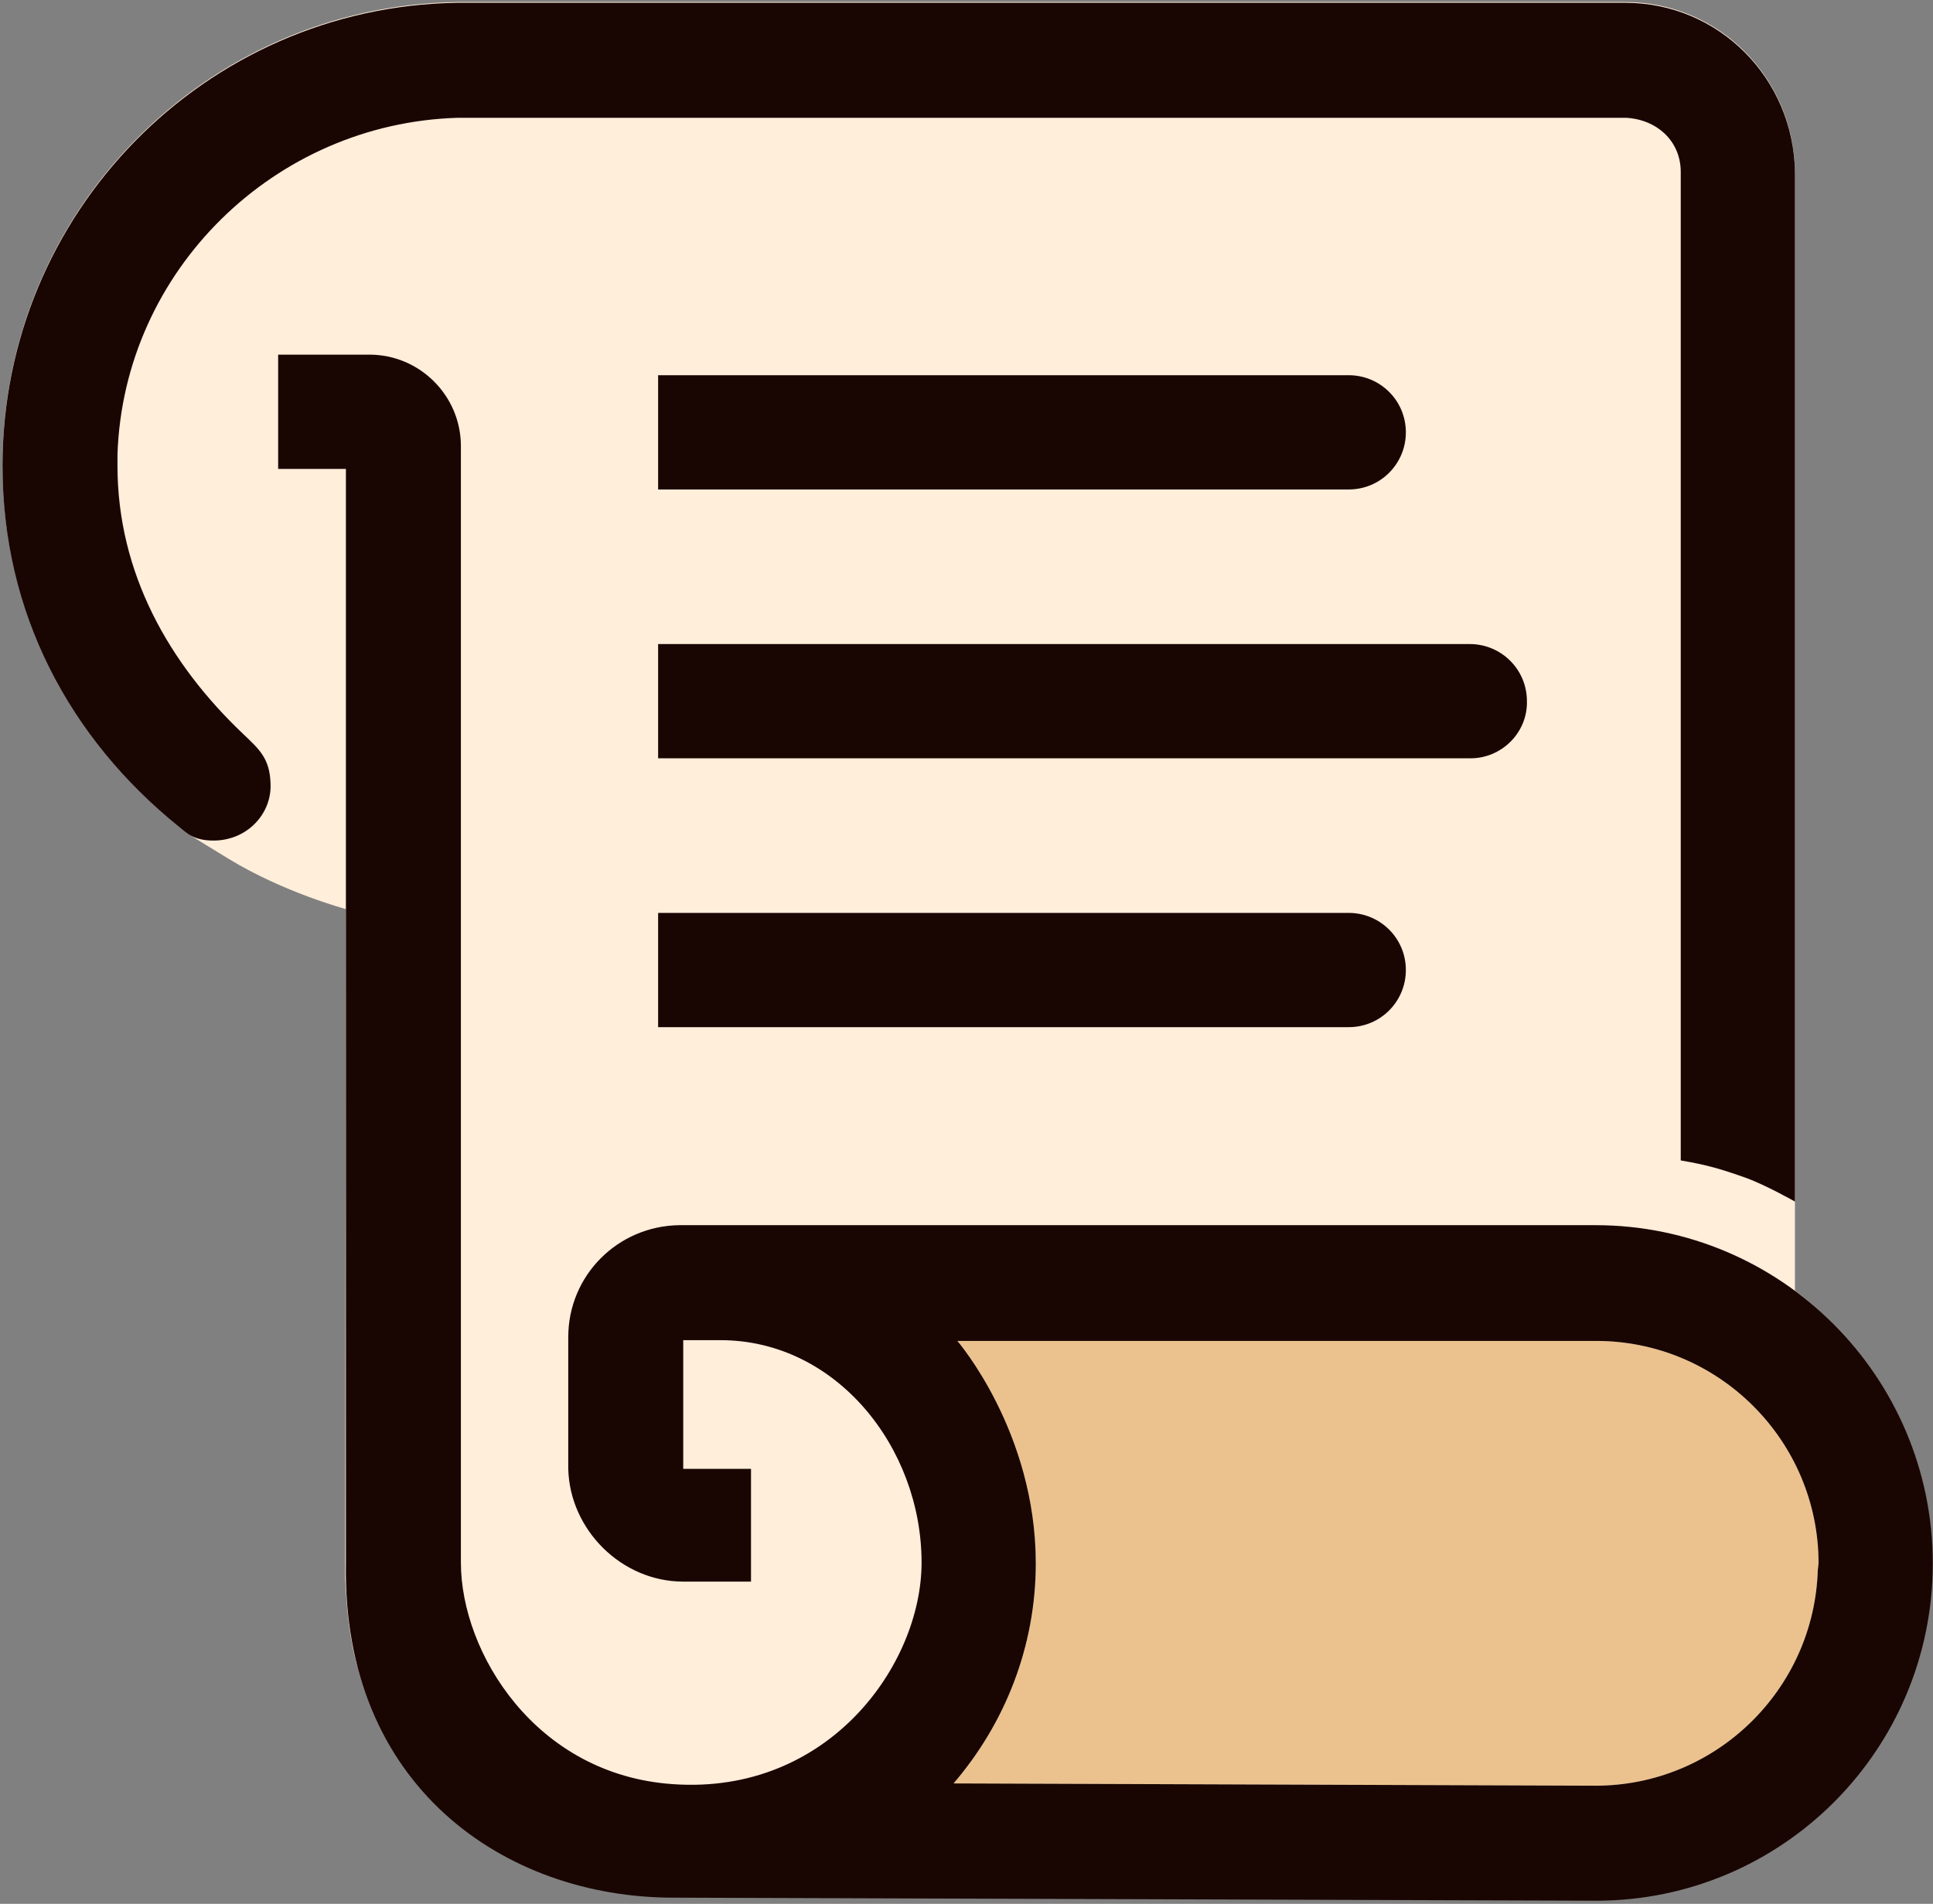<svg width="589" height="580" viewBox="0 0 589 580" fill="none" xmlns="http://www.w3.org/2000/svg">
<rect x="0" y="0" width="589" height="580" fill="#808080" stroke="none"/>
<path d="M546.937 393.197V52.128C546.473 23.589 523.735 0.619 495.196 0.619H139.278C62.479 1.779 0.762 64.657 0.762 141.687C0.762 167.674 7.723 189.948 18.395 209.437C27.444 225.679 41.597 240.992 55.519 252.361C59.463 255.609 57.607 254.217 69.672 261.642C86.377 271.851 105.403 276.955 105.403 276.955L105.171 480.901C105.635 490.645 106.563 499.926 109.115 508.511C117.004 537.281 136.958 559.323 164.104 569.996C175.473 574.405 188.234 577.421 201.923 577.653L486.148 578.581C542.761 578.581 588.701 532.641 588.701 475.796C588.933 442.153 572.227 411.991 546.937 393.197Z" fill="#FFEEDA"/>
<path d="M553.897 478.348C552.737 514.775 522.807 544.01 486.147 544.01L290.555 543.314C306.1 525.216 315.613 501.782 315.613 476.26C315.613 436.121 291.715 408.51 291.715 408.51H486.379C523.735 408.51 554.129 438.905 554.129 476.26L553.897 478.348Z" fill="#EBC28E"/>
<path d="M74.08 223.59C51.574 202.245 35.797 174.634 35.797 141.919V138.439C37.653 82.522 83.593 37.51 139.51 35.886H495.429C504.709 36.35 512.134 42.847 512.134 52.36V353.521C520.255 354.914 524.199 356.074 532.088 358.858C538.352 361.178 546.937 366.051 546.937 366.051V52.36C546.473 23.821 523.735 0.851 495.197 0.851H139.278C62.479 2.011 0.762 64.889 0.762 141.919C0.762 186.699 21.18 224.982 54.591 251.897C56.911 253.753 58.999 256.073 65.031 256.073C75.472 256.073 82.897 247.72 82.433 238.672C82.201 231.015 78.953 228.231 74.08 223.59Z" fill="#190602"/>
<path d="M486.148 373.243H207.028C188.234 373.475 173.153 388.556 173.153 407.35V447.489C173.617 466.051 189.394 481.829 208.188 481.829H228.838V447.489H208.188V408.278C208.188 408.278 213.292 408.278 219.557 408.278C254.824 408.278 280.81 440.993 280.81 476.028C280.81 507.119 252.504 546.794 205.171 543.546C163.176 540.762 140.438 503.406 140.438 476.028V135.887C140.438 120.573 127.909 108.044 112.596 108.044H84.753V142.847H105.403V476.26C104.243 544.01 153.663 578.117 205.171 578.117L486.38 579.045C542.993 579.045 588.933 533.105 588.933 476.26C588.933 419.415 542.761 373.243 486.148 373.243ZM553.897 478.348C552.737 514.775 522.807 544.01 486.147 544.01L290.555 543.314C306.1 525.216 315.613 501.782 315.613 476.26C315.613 436.121 291.715 408.51 291.715 408.51H486.379C523.735 408.51 554.129 438.905 554.129 476.26L553.897 478.348Z" fill="#190602"/>
<path d="M410.974 149.112H200.532V114.309H410.974C420.487 114.309 428.375 121.966 428.375 131.711C428.375 141.224 420.719 149.112 410.974 149.112Z" fill="#190602"/>
<path d="M410.974 312.918H200.532V278.115H410.974C420.487 278.115 428.375 285.772 428.375 295.516C428.375 305.029 420.719 312.918 410.974 312.918Z" fill="#190602"/>
<path d="M448.097 231.015H200.532V196.212H447.865C457.378 196.212 465.266 203.869 465.266 213.614C465.499 223.126 457.61 231.015 448.097 231.015Z" fill="#190602"/>
</svg>
